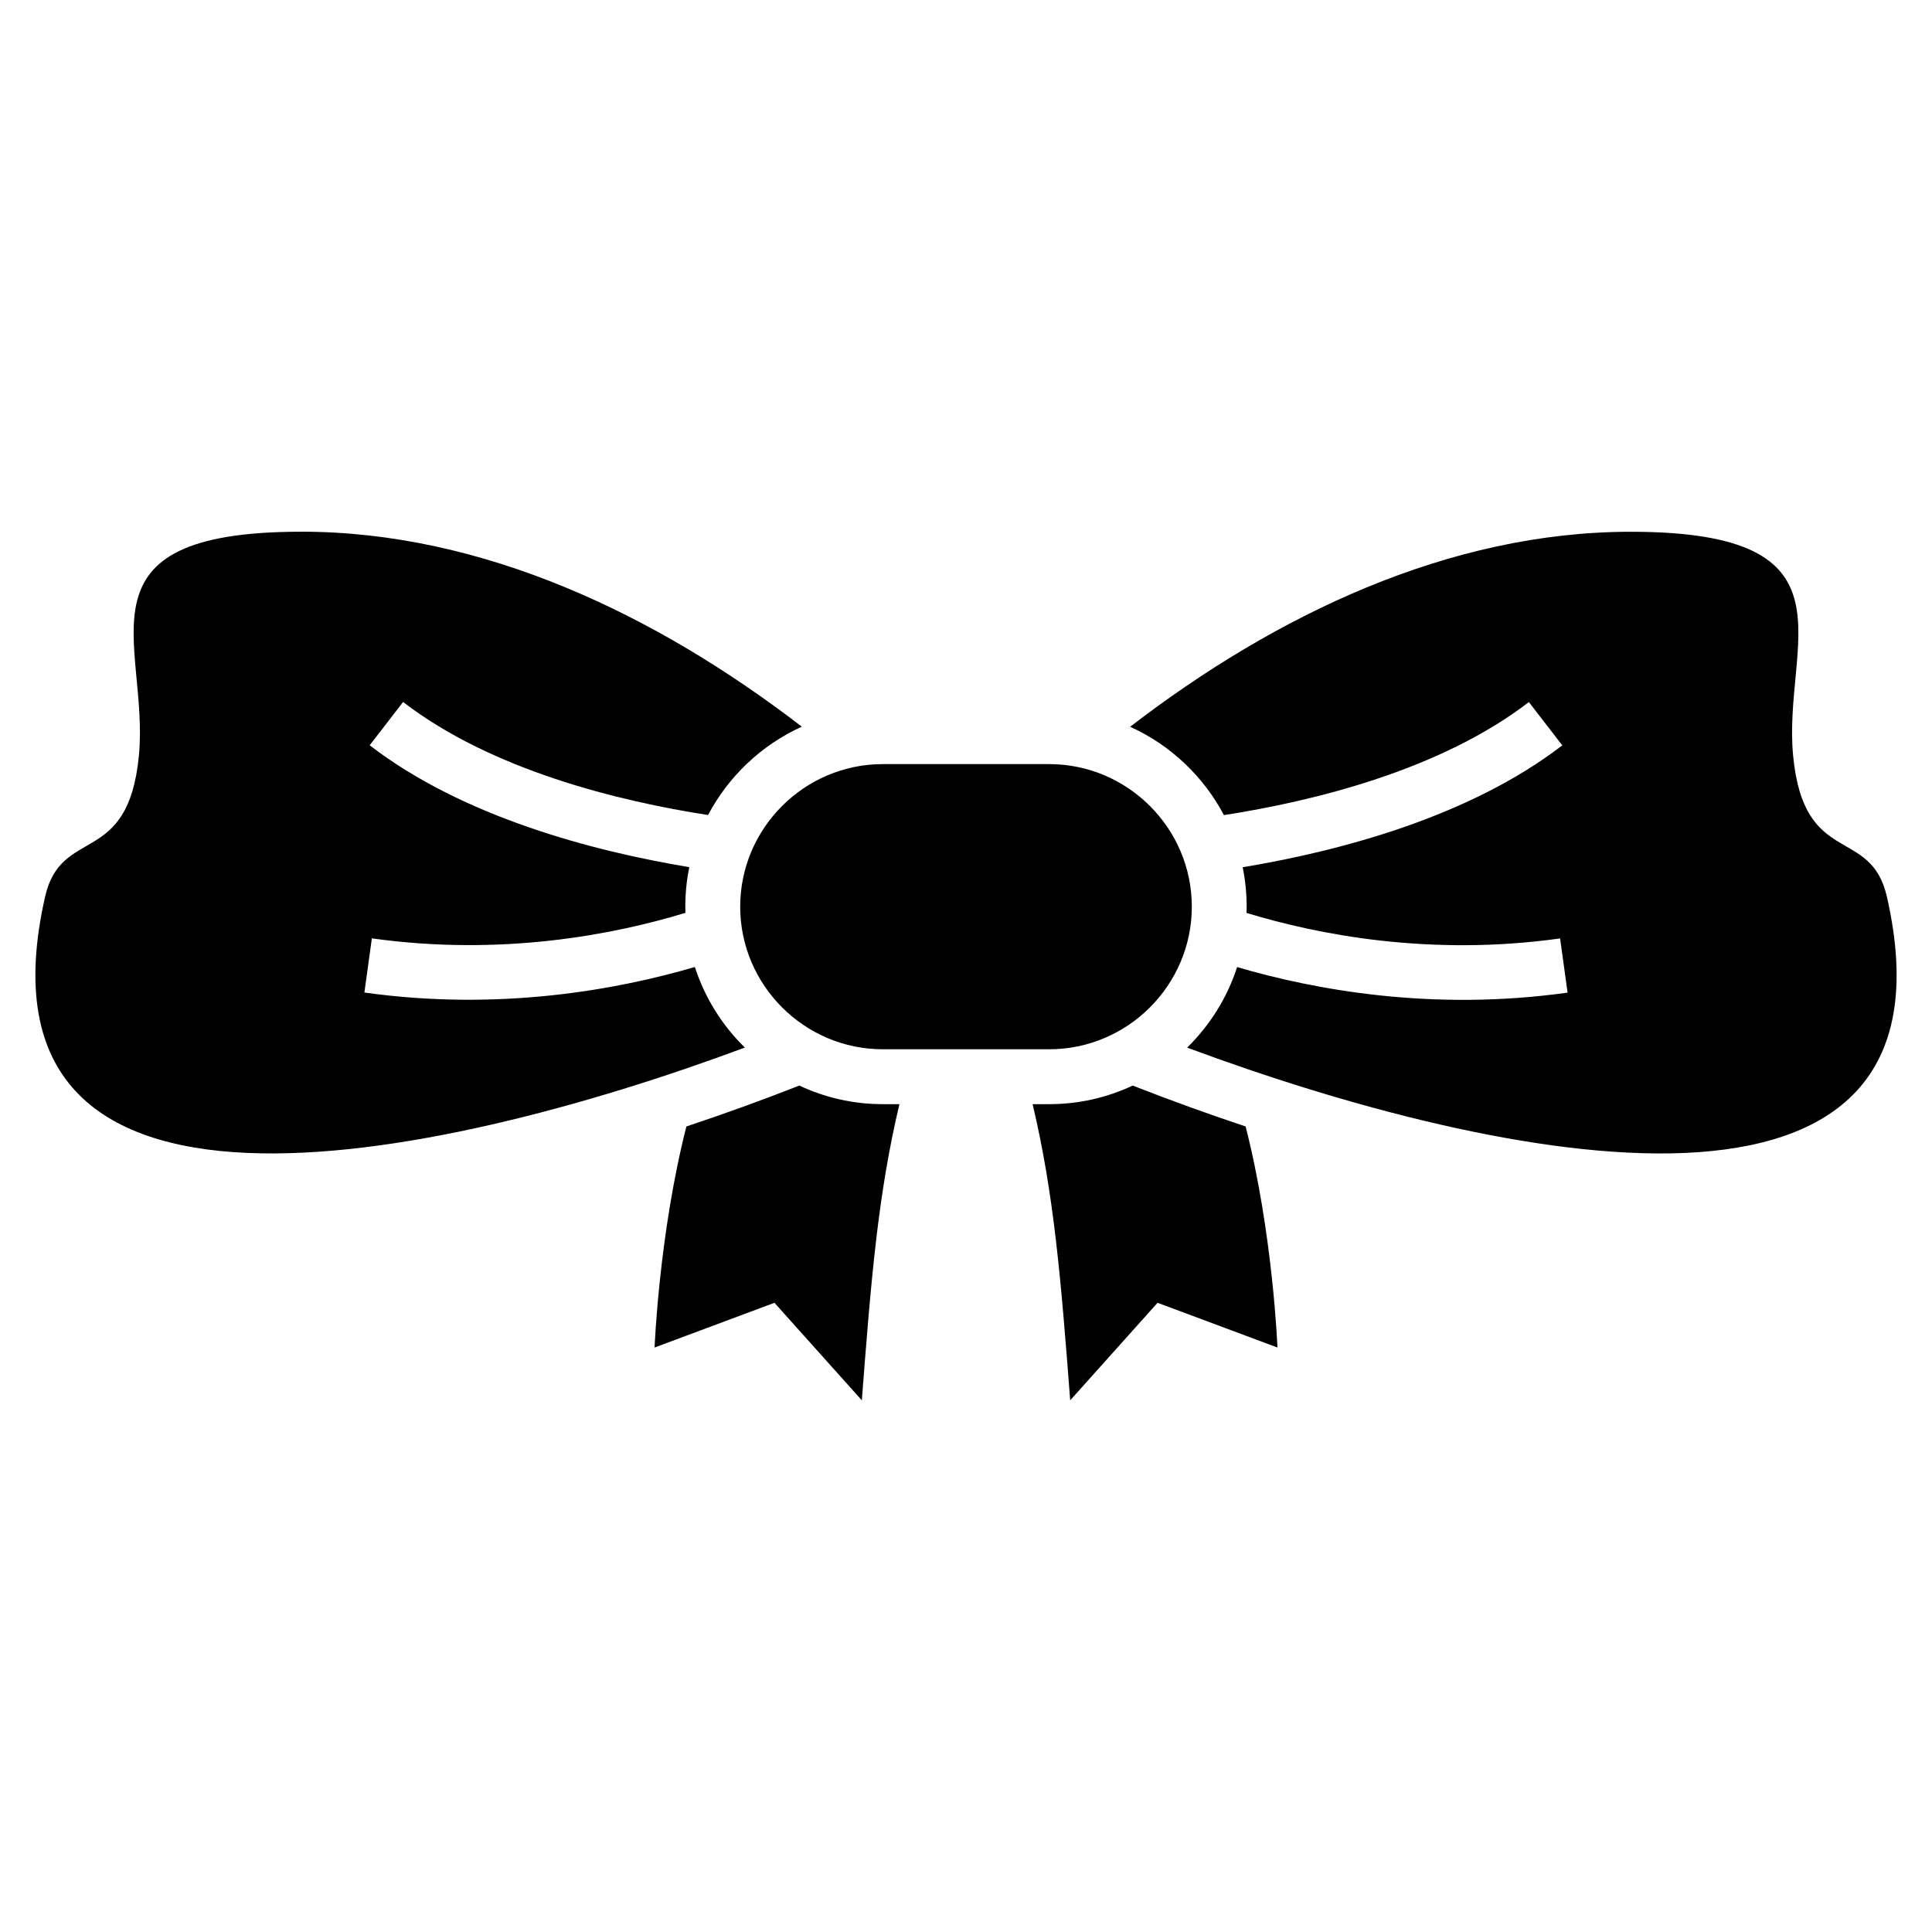 <?xml version="1.0" encoding="UTF-8"?>
<!-- Uploaded to: ICON Repo, www.iconrepo.com, Generator: ICON Repo Mixer Tools -->
<svg fill="#000000" width="800px" height="800px" version="1.1" viewBox="144 144 512 512" xmlns="http://www.w3.org/2000/svg">
 <path d="m223.82 284.91c-61.652 0-40.145 29.699-43.016 59.383-2.871 29.699-20.555 18.441-24.848 37.332-22.082 97.02 102.82 70.734 185.44 39.992-6.016-5.879-10.609-13.195-13.254-21.355-20.512 6.016-51.766 11.789-87.574 6.769l1.98-14.359c34.492 4.836 64.266-1.027 83.098-6.758-0.016-0.543-0.031-1.09-0.031-1.633 0-3.582 0.363-7.09 1.059-10.473-25.363-4.219-59.898-13.211-84.703-32.301l8.855-11.473c23.457 18.047 56.965 26.254 80.816 29.957 5.441-10.293 14.207-18.59 24.848-23.414-38.465-29.594-84.473-51.676-132.68-51.676zm193.83 151.7c5.652 23.789 7.512 46.355 9.961 78.488l23.156-25.844 31.77 11.852s-1.18-30.199-8.434-58.582c-10.082-3.356-20.07-6.969-29.926-10.836-6.727 3.16-14.223 4.926-22.113 4.926h-4.414zm-35.293 0c-5.652 23.789-7.512 46.355-9.961 78.488l-23.156-25.844-31.77 11.852s1.18-30.199 8.434-58.582c10.082-3.356 20.07-6.969 29.926-10.836 6.727 3.16 14.223 4.926 22.113 4.926h4.414zm-4.414-90.113h44.117c20.781 0 37.785 17.004 37.785 37.785s-17.004 37.785-37.785 37.785h-44.117c-20.781 0-37.785-17.004-37.785-37.785s17.004-37.785 37.785-37.785zm80.664 75.133c82.617 30.727 207.52 57.027 185.44-39.992-4.309-18.895-21.992-7.648-24.848-37.332-2.871-29.699 18.637-59.383-43.016-59.383-48.199 0-94.207 22.082-132.68 51.676 10.641 4.82 19.422 13.121 24.848 23.414 23.852-3.703 57.359-11.926 80.816-29.957l8.855 11.473c-24.816 19.09-59.34 28.082-84.703 32.301 0.695 3.387 1.059 6.891 1.059 10.473 0 0.543-0.016 1.09-0.031 1.633 18.832 5.742 48.609 11.594 83.098 6.758l1.98 14.359c-35.805 5.031-67.062-0.742-87.574-6.769-2.644 8.176-7.254 15.477-13.254 21.355z" fill-rule="evenodd"/>
</svg>